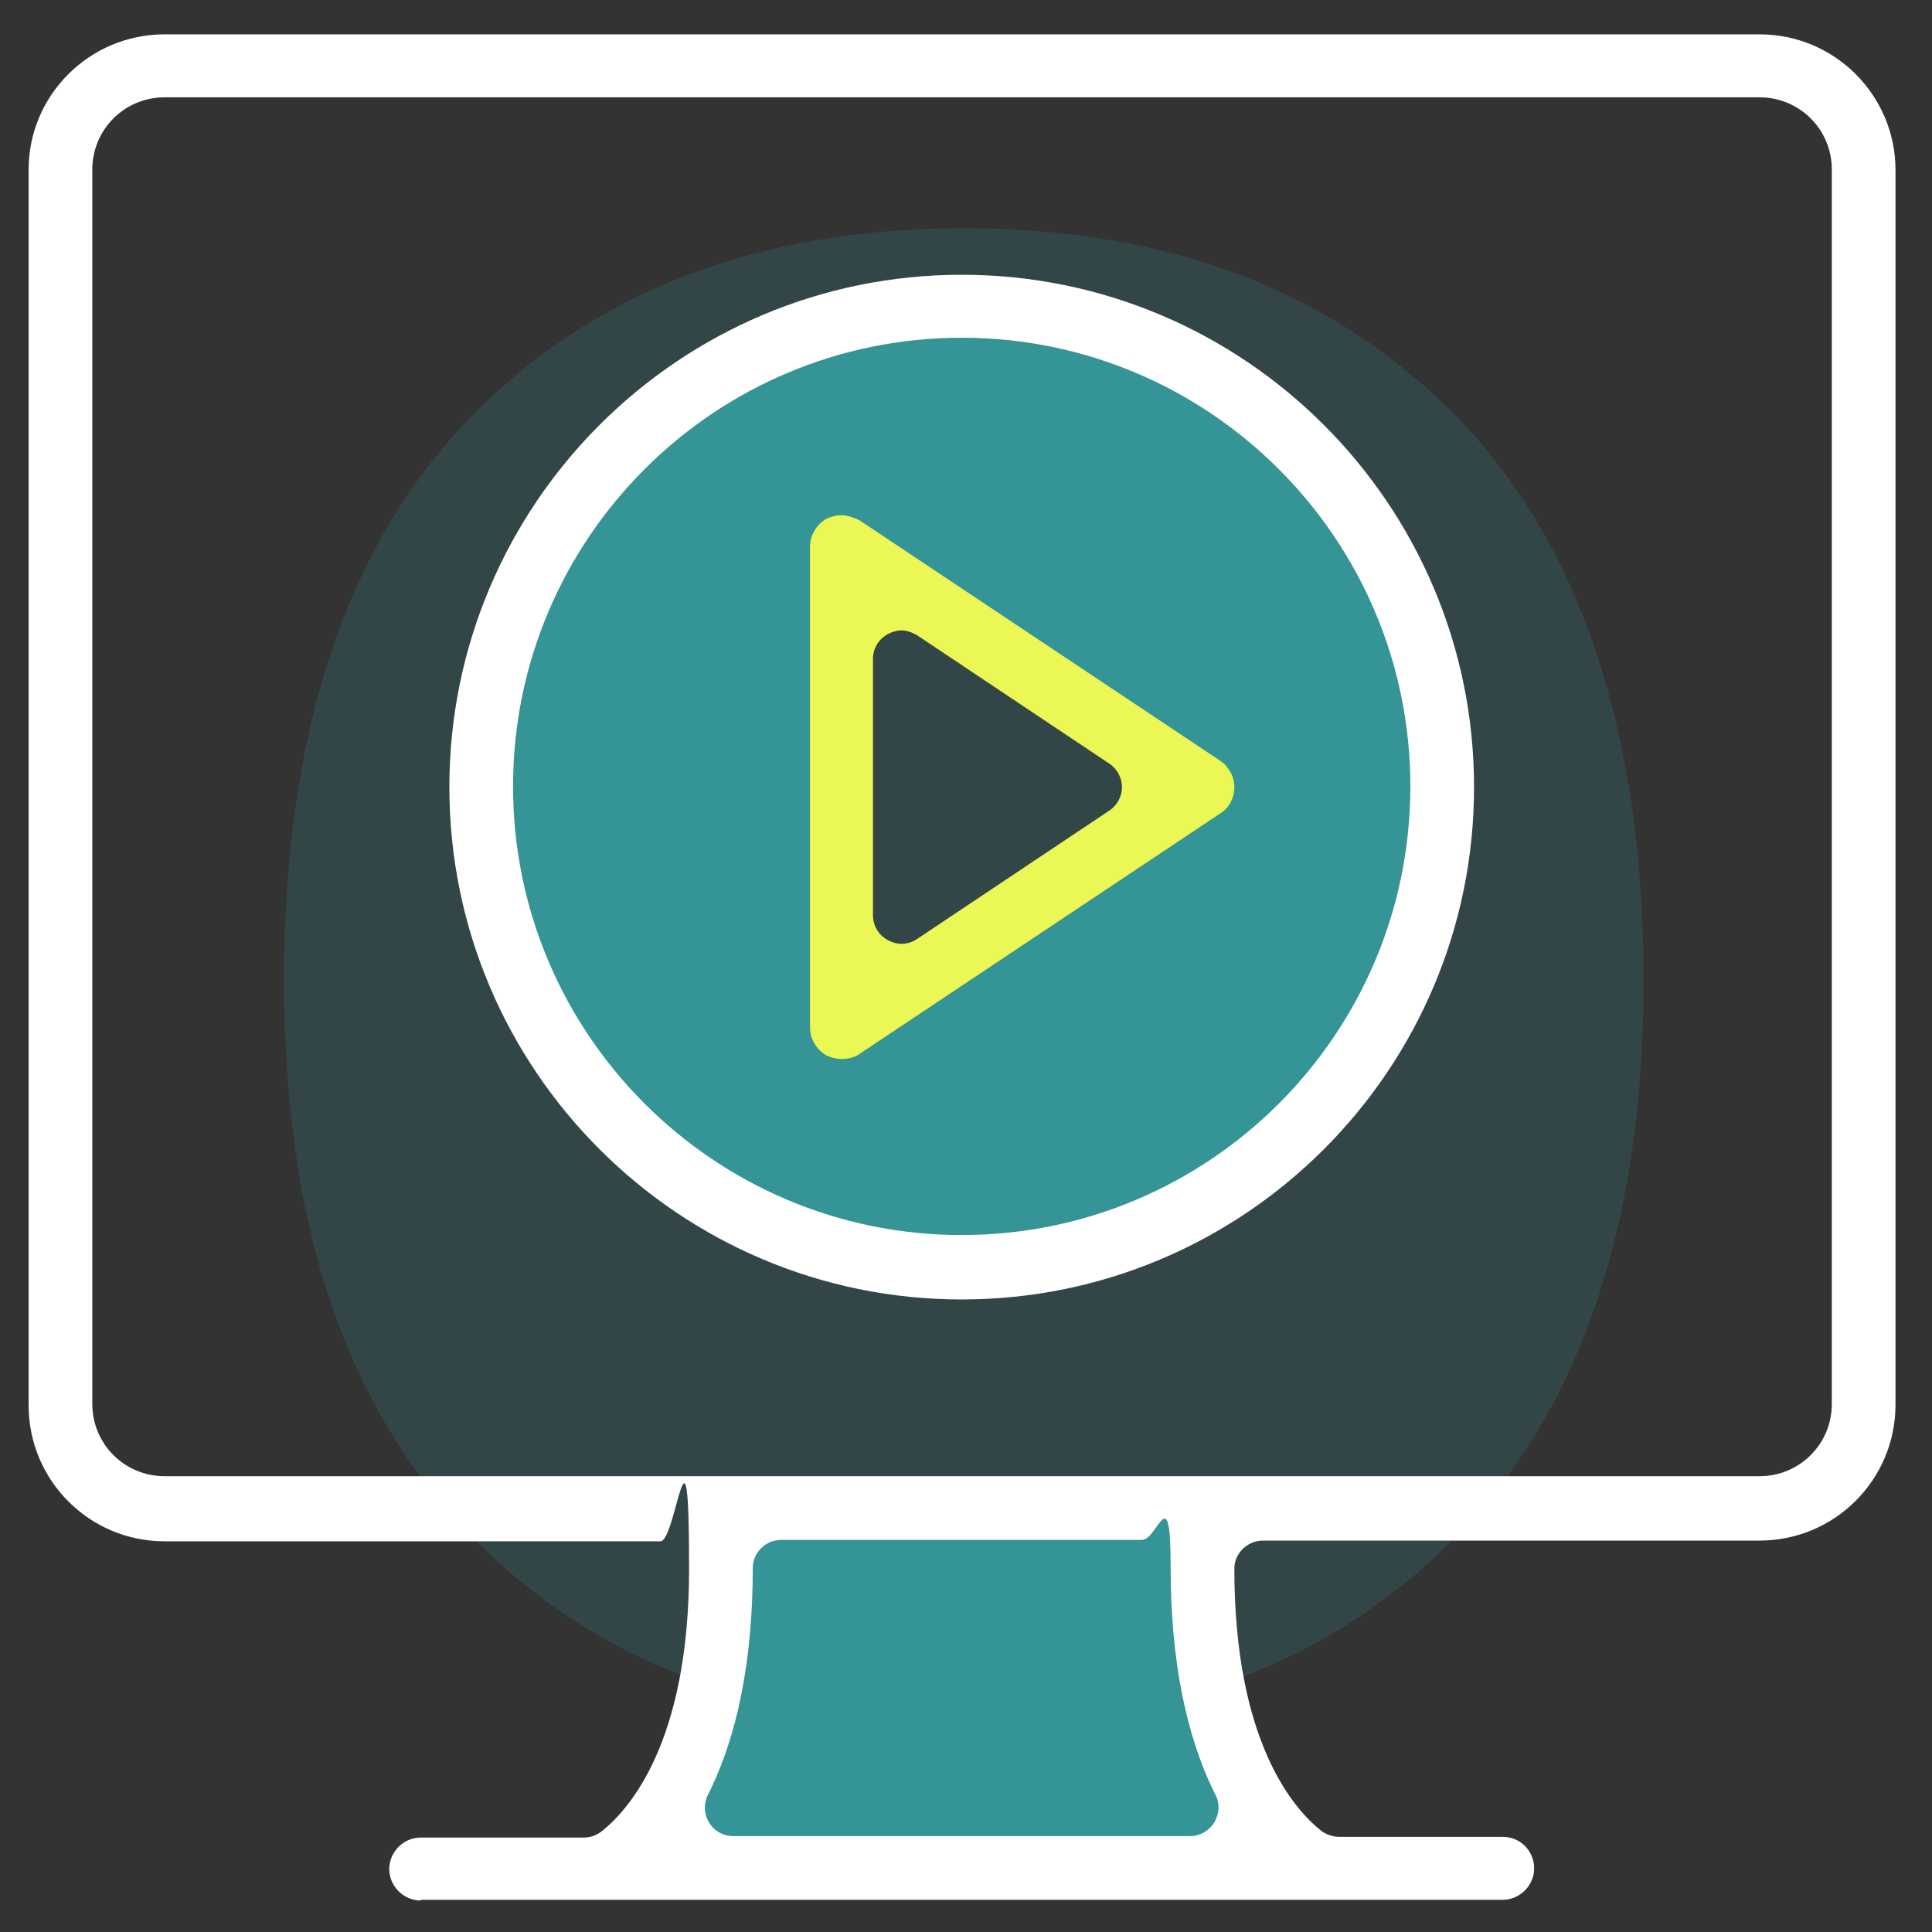<?xml version="1.0" encoding="UTF-8"?>
<svg id="Layer_1" xmlns="http://www.w3.org/2000/svg" version="1.1" viewBox="0 0 270 270">
  <rect x="0" y="0" width="270" height="270" fill="#333333" stroke="none"/>
  <!-- Generator: Adobe Illustrator 29.5.1, SVG Export Plug-In . SVG Version: 2.1.0 Build 141)  -->
  <defs>
    <style>
      .st0 {
        fill: #359496;
        opacity: .2;
      }

      .st1 {
        fill: #fff;
      }

      .st2 {
        fill: #ebf754;
      }

      .st3 {
        fill: #359496;
      }
    </style>
  </defs>
  <path class="st0" d="M134.7,241c29,0,52-8.9,69.2-26.7,17.2-17.8,25.8-43.6,25.8-77.4s-8.6-60.5-25.8-78.3c-17.2-17.8-40.3-26.7-69.2-26.7s-52,8.9-69.2,26.7c-17.2,17.8-25.8,43.9-25.8,78.3s8.6,59.6,25.8,77.4c17.2,17.8,40.3,26.7,69.2,26.7"/>
  <g>
    <polygon class="st3" points="173.7 261.8 94.1 261.8 99.8 210.6 168 210.6 173.7 261.8"/>
    <path class="st3" d="M134.5,44.4c-36.3,0-65.8,29.5-65.8,65.8s29.5,65.8,65.8,65.8,65.8-29.5,65.8-65.8-29.5-65.8-65.8-65.8ZM118.6,142.8v-63.5l50,29.9-50,33.6Z"/>
    <g>
      <path class="st2" d="M117.6,148c-.7,0-1.5-.2-2.1-.5-1.4-.8-2.3-2.3-2.3-3.9v-67.2c0-1.6.9-3.1,2.3-3.9.6-.3,1.4-.5,2.1-.5s1.7.3,2.5.7l50.4,33.6c1.2.8,2,2.2,2,3.7s-.7,2.9-2,3.7l-50.4,33.6c-.7.5-1.6.7-2.5.7ZM126,88.1c-.7,0-1.3.2-1.9.5-1.3.7-2.1,2-2.1,3.5v35.8c0,1.5.8,2.8,2.1,3.5.6.3,1.2.5,1.9.5s1.5-.2,2.2-.7l26.8-17.9c1.1-.7,1.8-2,1.8-3.3s-.7-2.6-1.8-3.3l-26.8-17.9c-.7-.4-1.4-.7-2.2-.7Z"/>
      <path class="st1" d="M58.8,265.6c-2.4,0-4.4-2-4.4-4.4s2-4.4,4.4-4.4h22.8c.9,0,1.7-.3,2.4-.8,3.7-2.9,12.3-12.2,12.3-36.7s-1.8-3.9-4-3.9H23c-10.5,0-19-8.5-19-19V23.7C4,13.3,12.5,4.8,23,4.8h222.9c10.5,0,19,8.5,19,19v172.5c0,10.5-8.5,19-19,19h-69.4c-2.2,0-4,1.8-4,3.9,0,24.5,8.5,33.8,12.2,36.7.7.5,1.6.8,2.4.8h22.9c2.5,0,4.4,2,4.4,4.4s-2,4.4-4.4,4.4H58.8ZM109.2,215.2c-2.2,0-4,1.8-4,3.9,0,12.8-2.1,23.5-6.3,31.8-.6,1.2-.5,2.7.2,3.8.7,1.2,2,1.9,3.4,1.9h63.8c1.4,0,2.6-.7,3.4-1.9.7-1.2.8-2.6.2-3.8-4.2-8.3-6.3-19.1-6.3-31.8s-1.8-3.9-4-3.9h-50.4ZM23,13.6c-5.6,0-10.1,4.5-10.1,10.1v172.5c0,5.6,4.5,10.1,10.1,10.1h222.9c5.6,0,10.1-4.5,10.1-10.1V23.7c0-5.6-4.5-10.1-10.1-10.1H23Z"/>
      <path class="st1" d="M134.4,181.6c-39.5,0-71.6-32.1-71.6-71.6s32.1-71.6,71.6-71.6,71.6,32.1,71.6,71.6-32.1,71.6-71.6,71.6ZM134.4,47.2c-34.6,0-62.7,28.1-62.7,62.7s28.1,62.7,62.7,62.7,62.7-28.1,62.7-62.7-28.1-62.7-62.7-62.7Z"/>
    </g>
  </g>
</svg>